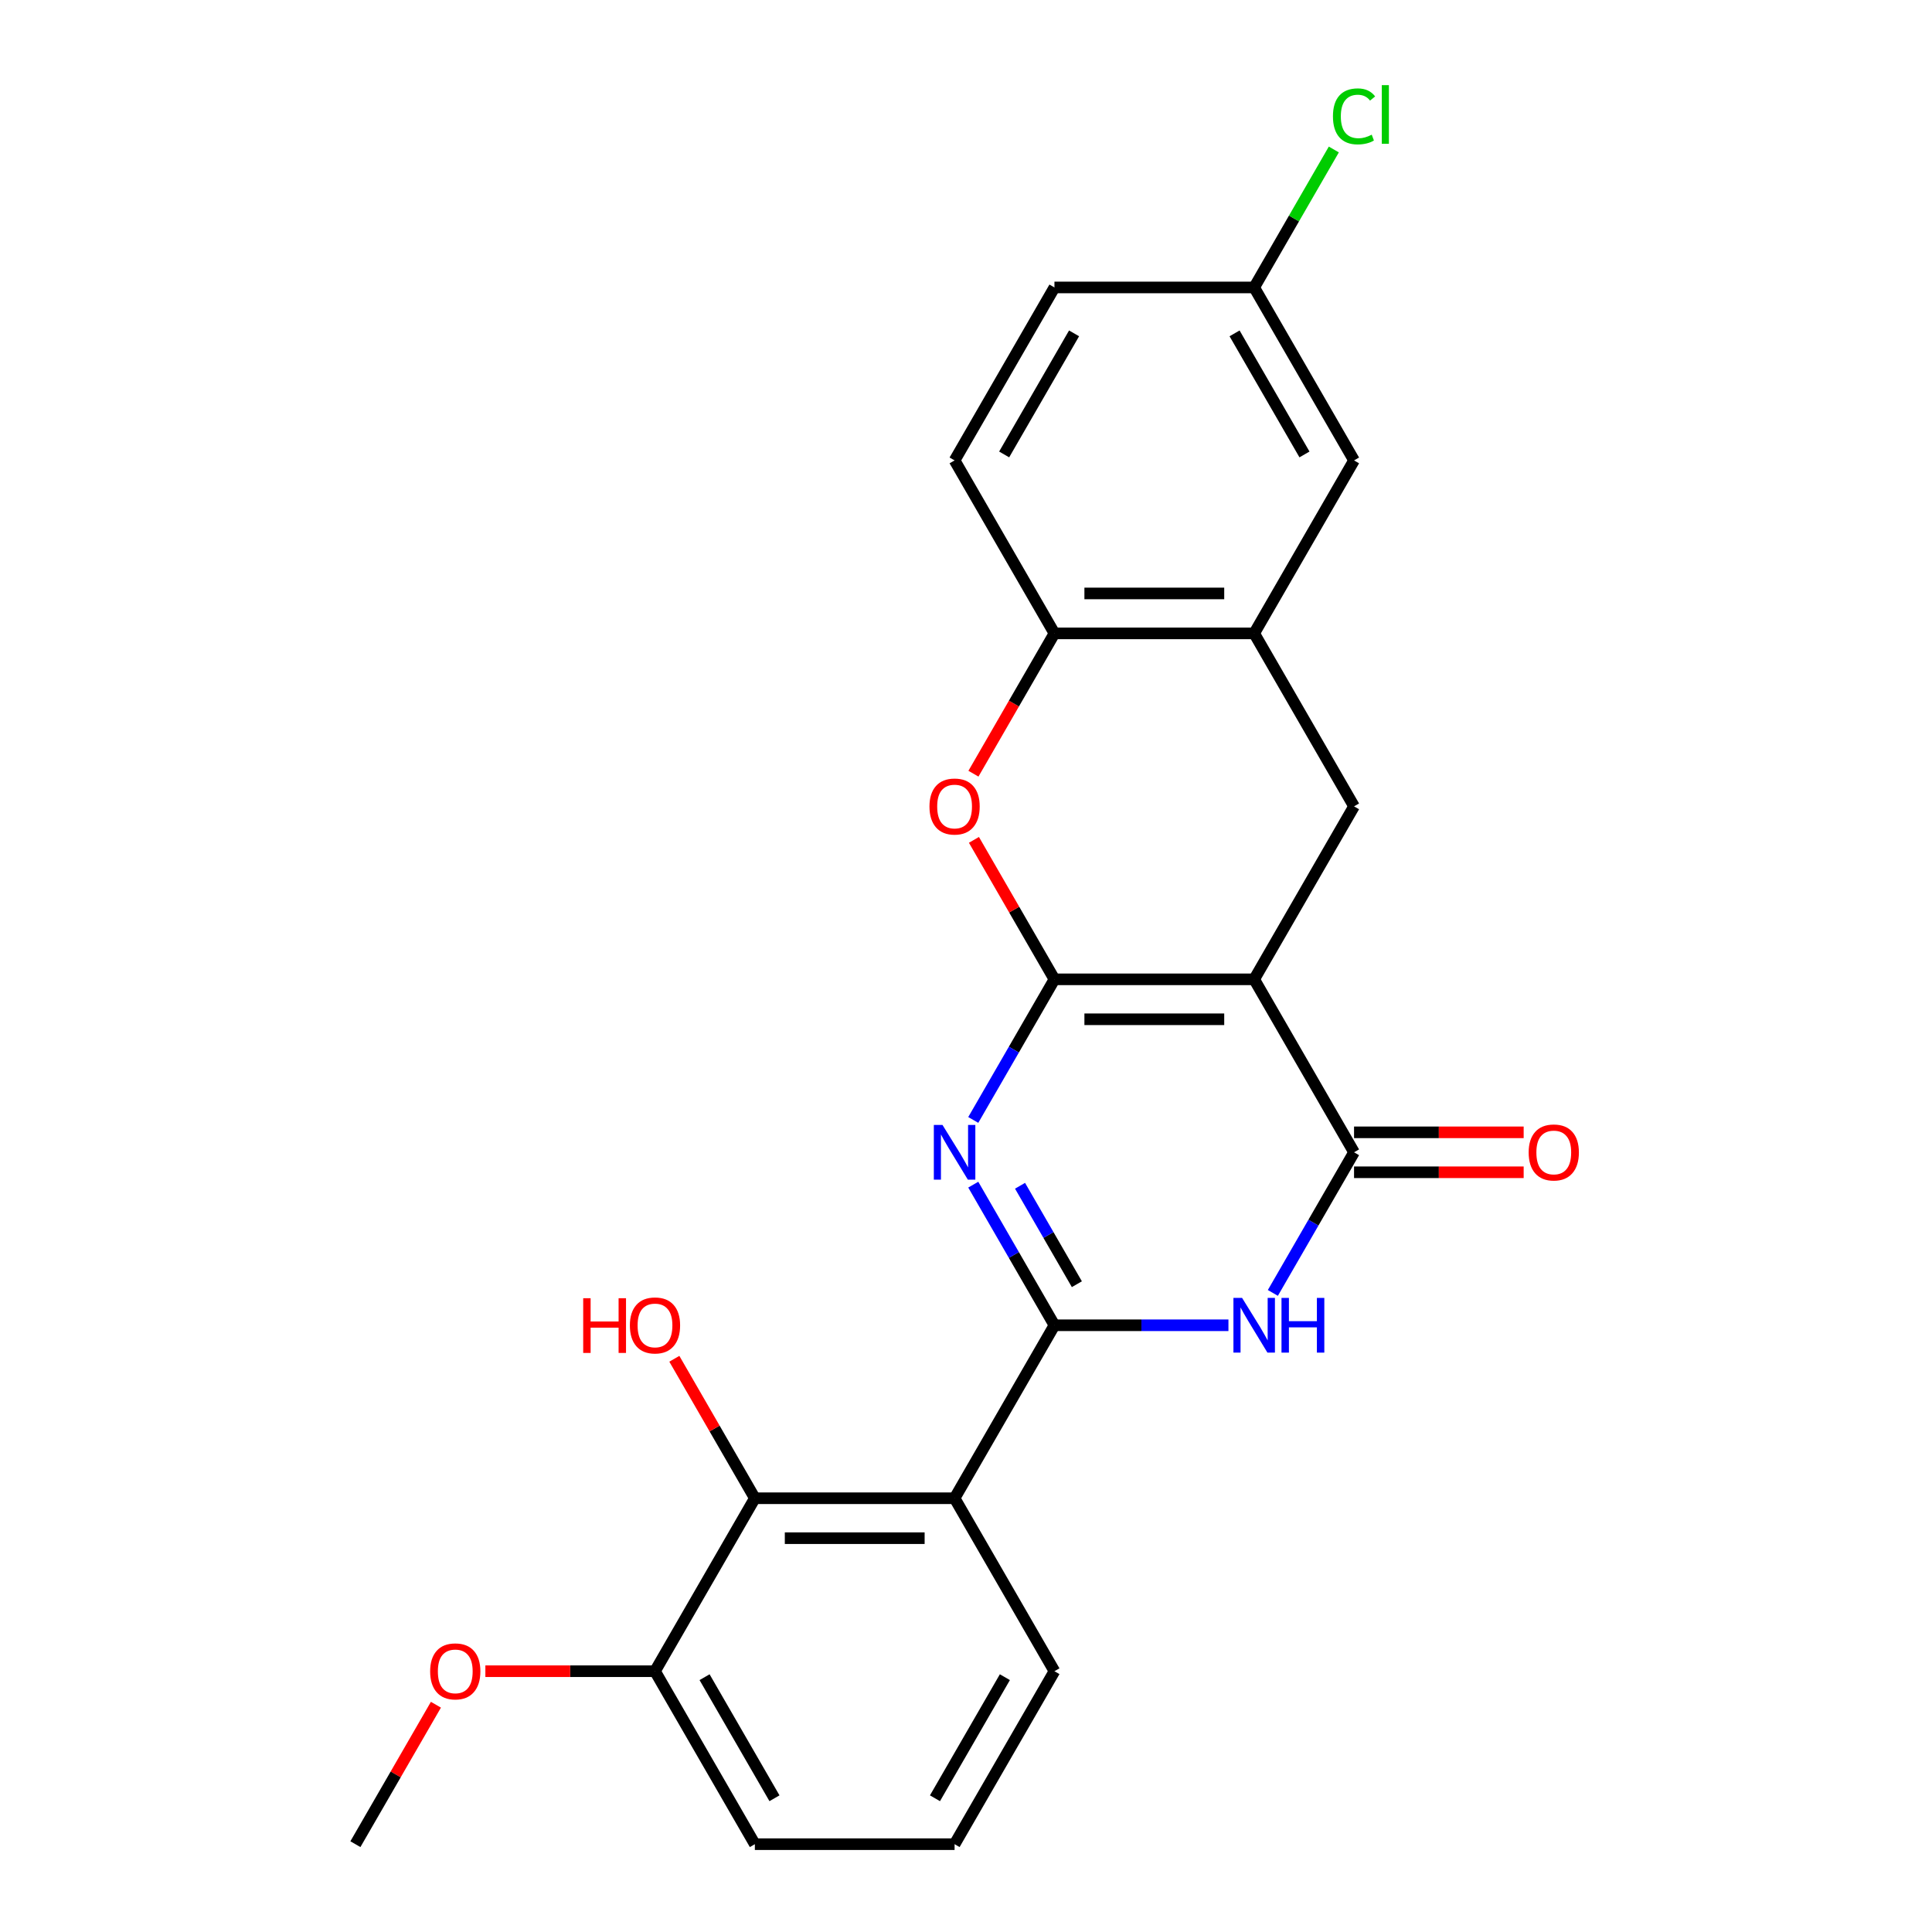 <?xml version='1.0' encoding='iso-8859-1'?>
<svg version='1.1' baseProfile='full'
              xmlns='http://www.w3.org/2000/svg'
                      xmlns:rdkit='http://www.rdkit.org/xml'
                      xmlns:xlink='http://www.w3.org/1999/xlink'
                  xml:space='preserve'
width='1000px' height='1000px' viewBox='0 0 1000 1000'>
<!-- END OF HEADER -->
<rect style='opacity:1.0;fill:#FFFFFF;stroke:none' width='1000' height='1000' x='0' y='0'> </rect>
<path class='bond-0' d='M 545.782,506.898 L 649.162,506.898' style='fill:none;fill-rule:evenodd;stroke:#000000;stroke-width:6px;stroke-linecap:butt;stroke-linejoin:miter;stroke-opacity:1' />
<path class='bond-0' d='M 561.289,527.574 L 633.655,527.574' style='fill:none;fill-rule:evenodd;stroke:#000000;stroke-width:6px;stroke-linecap:butt;stroke-linejoin:miter;stroke-opacity:1' />
<path class='bond-2' d='M 545.782,506.898 L 524.771,543.291' style='fill:none;fill-rule:evenodd;stroke:#000000;stroke-width:6px;stroke-linecap:butt;stroke-linejoin:miter;stroke-opacity:1' />
<path class='bond-2' d='M 524.771,543.291 L 503.76,579.683' style='fill:none;fill-rule:evenodd;stroke:#0000FF;stroke-width:6px;stroke-linecap:butt;stroke-linejoin:miter;stroke-opacity:1' />
<path class='bond-6' d='M 545.782,506.898 L 524.944,470.806' style='fill:none;fill-rule:evenodd;stroke:#000000;stroke-width:6px;stroke-linecap:butt;stroke-linejoin:miter;stroke-opacity:1' />
<path class='bond-6' d='M 524.944,470.806 L 504.106,434.714' style='fill:none;fill-rule:evenodd;stroke:#FF0000;stroke-width:6px;stroke-linecap:butt;stroke-linejoin:miter;stroke-opacity:1' />
<path class='bond-4' d='M 649.162,506.898 L 700.852,596.428' style='fill:none;fill-rule:evenodd;stroke:#000000;stroke-width:6px;stroke-linecap:butt;stroke-linejoin:miter;stroke-opacity:1' />
<path class='bond-7' d='M 649.162,506.898 L 700.852,417.369' style='fill:none;fill-rule:evenodd;stroke:#000000;stroke-width:6px;stroke-linecap:butt;stroke-linejoin:miter;stroke-opacity:1' />
<path class='bond-1' d='M 545.782,685.957 L 524.771,649.565' style='fill:none;fill-rule:evenodd;stroke:#000000;stroke-width:6px;stroke-linecap:butt;stroke-linejoin:miter;stroke-opacity:1' />
<path class='bond-1' d='M 524.771,649.565 L 503.76,613.172' style='fill:none;fill-rule:evenodd;stroke:#0000FF;stroke-width:6px;stroke-linecap:butt;stroke-linejoin:miter;stroke-opacity:1' />
<path class='bond-1' d='M 557.385,664.702 L 542.677,639.227' style='fill:none;fill-rule:evenodd;stroke:#000000;stroke-width:6px;stroke-linecap:butt;stroke-linejoin:miter;stroke-opacity:1' />
<path class='bond-1' d='M 542.677,639.227 L 527.969,613.752' style='fill:none;fill-rule:evenodd;stroke:#0000FF;stroke-width:6px;stroke-linecap:butt;stroke-linejoin:miter;stroke-opacity:1' />
<path class='bond-3' d='M 545.782,685.957 L 590.81,685.957' style='fill:none;fill-rule:evenodd;stroke:#000000;stroke-width:6px;stroke-linecap:butt;stroke-linejoin:miter;stroke-opacity:1' />
<path class='bond-3' d='M 590.81,685.957 L 635.837,685.957' style='fill:none;fill-rule:evenodd;stroke:#0000FF;stroke-width:6px;stroke-linecap:butt;stroke-linejoin:miter;stroke-opacity:1' />
<path class='bond-5' d='M 545.782,685.957 L 494.092,775.487' style='fill:none;fill-rule:evenodd;stroke:#000000;stroke-width:6px;stroke-linecap:butt;stroke-linejoin:miter;stroke-opacity:1' />
<path class='bond-24' d='M 658.829,669.213 L 679.84,632.82' style='fill:none;fill-rule:evenodd;stroke:#0000FF;stroke-width:6px;stroke-linecap:butt;stroke-linejoin:miter;stroke-opacity:1' />
<path class='bond-24' d='M 679.84,632.82 L 700.852,596.428' style='fill:none;fill-rule:evenodd;stroke:#000000;stroke-width:6px;stroke-linecap:butt;stroke-linejoin:miter;stroke-opacity:1' />
<path class='bond-11' d='M 700.852,606.766 L 744.749,606.766' style='fill:none;fill-rule:evenodd;stroke:#000000;stroke-width:6px;stroke-linecap:butt;stroke-linejoin:miter;stroke-opacity:1' />
<path class='bond-11' d='M 744.749,606.766 L 788.647,606.766' style='fill:none;fill-rule:evenodd;stroke:#FF0000;stroke-width:6px;stroke-linecap:butt;stroke-linejoin:miter;stroke-opacity:1' />
<path class='bond-11' d='M 700.852,586.09 L 744.749,586.09' style='fill:none;fill-rule:evenodd;stroke:#000000;stroke-width:6px;stroke-linecap:butt;stroke-linejoin:miter;stroke-opacity:1' />
<path class='bond-11' d='M 744.749,586.09 L 788.647,586.09' style='fill:none;fill-rule:evenodd;stroke:#FF0000;stroke-width:6px;stroke-linecap:butt;stroke-linejoin:miter;stroke-opacity:1' />
<path class='bond-8' d='M 494.092,775.487 L 390.713,775.487' style='fill:none;fill-rule:evenodd;stroke:#000000;stroke-width:6px;stroke-linecap:butt;stroke-linejoin:miter;stroke-opacity:1' />
<path class='bond-8' d='M 478.585,796.163 L 406.22,796.163' style='fill:none;fill-rule:evenodd;stroke:#000000;stroke-width:6px;stroke-linecap:butt;stroke-linejoin:miter;stroke-opacity:1' />
<path class='bond-17' d='M 494.092,775.487 L 545.782,865.016' style='fill:none;fill-rule:evenodd;stroke:#000000;stroke-width:6px;stroke-linecap:butt;stroke-linejoin:miter;stroke-opacity:1' />
<path class='bond-10' d='M 503.852,400.465 L 524.817,364.152' style='fill:none;fill-rule:evenodd;stroke:#FF0000;stroke-width:6px;stroke-linecap:butt;stroke-linejoin:miter;stroke-opacity:1' />
<path class='bond-10' d='M 524.817,364.152 L 545.782,327.84' style='fill:none;fill-rule:evenodd;stroke:#000000;stroke-width:6px;stroke-linecap:butt;stroke-linejoin:miter;stroke-opacity:1' />
<path class='bond-25' d='M 700.852,417.369 L 649.162,327.84' style='fill:none;fill-rule:evenodd;stroke:#000000;stroke-width:6px;stroke-linecap:butt;stroke-linejoin:miter;stroke-opacity:1' />
<path class='bond-13' d='M 390.713,775.487 L 339.023,865.016' style='fill:none;fill-rule:evenodd;stroke:#000000;stroke-width:6px;stroke-linecap:butt;stroke-linejoin:miter;stroke-opacity:1' />
<path class='bond-16' d='M 390.713,775.487 L 369.875,739.394' style='fill:none;fill-rule:evenodd;stroke:#000000;stroke-width:6px;stroke-linecap:butt;stroke-linejoin:miter;stroke-opacity:1' />
<path class='bond-16' d='M 369.875,739.394 L 349.037,703.302' style='fill:none;fill-rule:evenodd;stroke:#FF0000;stroke-width:6px;stroke-linecap:butt;stroke-linejoin:miter;stroke-opacity:1' />
<path class='bond-9' d='M 649.162,327.84 L 545.782,327.84' style='fill:none;fill-rule:evenodd;stroke:#000000;stroke-width:6px;stroke-linecap:butt;stroke-linejoin:miter;stroke-opacity:1' />
<path class='bond-9' d='M 633.655,307.164 L 561.289,307.164' style='fill:none;fill-rule:evenodd;stroke:#000000;stroke-width:6px;stroke-linecap:butt;stroke-linejoin:miter;stroke-opacity:1' />
<path class='bond-12' d='M 649.162,327.84 L 700.852,238.31' style='fill:none;fill-rule:evenodd;stroke:#000000;stroke-width:6px;stroke-linecap:butt;stroke-linejoin:miter;stroke-opacity:1' />
<path class='bond-14' d='M 545.782,327.84 L 494.092,238.31' style='fill:none;fill-rule:evenodd;stroke:#000000;stroke-width:6px;stroke-linecap:butt;stroke-linejoin:miter;stroke-opacity:1' />
<path class='bond-26' d='M 700.852,238.31 L 649.162,148.781' style='fill:none;fill-rule:evenodd;stroke:#000000;stroke-width:6px;stroke-linecap:butt;stroke-linejoin:miter;stroke-opacity:1' />
<path class='bond-26' d='M 675.192,235.219 L 639.009,172.548' style='fill:none;fill-rule:evenodd;stroke:#000000;stroke-width:6px;stroke-linecap:butt;stroke-linejoin:miter;stroke-opacity:1' />
<path class='bond-20' d='M 339.023,865.016 L 295.125,865.016' style='fill:none;fill-rule:evenodd;stroke:#000000;stroke-width:6px;stroke-linecap:butt;stroke-linejoin:miter;stroke-opacity:1' />
<path class='bond-20' d='M 295.125,865.016 L 251.228,865.016' style='fill:none;fill-rule:evenodd;stroke:#FF0000;stroke-width:6px;stroke-linecap:butt;stroke-linejoin:miter;stroke-opacity:1' />
<path class='bond-27' d='M 339.023,865.016 L 390.713,954.545' style='fill:none;fill-rule:evenodd;stroke:#000000;stroke-width:6px;stroke-linecap:butt;stroke-linejoin:miter;stroke-opacity:1' />
<path class='bond-27' d='M 364.682,868.107 L 400.865,930.778' style='fill:none;fill-rule:evenodd;stroke:#000000;stroke-width:6px;stroke-linecap:butt;stroke-linejoin:miter;stroke-opacity:1' />
<path class='bond-18' d='M 494.092,238.31 L 545.782,148.781' style='fill:none;fill-rule:evenodd;stroke:#000000;stroke-width:6px;stroke-linecap:butt;stroke-linejoin:miter;stroke-opacity:1' />
<path class='bond-18' d='M 519.752,235.219 L 555.934,172.548' style='fill:none;fill-rule:evenodd;stroke:#000000;stroke-width:6px;stroke-linecap:butt;stroke-linejoin:miter;stroke-opacity:1' />
<path class='bond-15' d='M 649.162,148.781 L 545.782,148.781' style='fill:none;fill-rule:evenodd;stroke:#000000;stroke-width:6px;stroke-linecap:butt;stroke-linejoin:miter;stroke-opacity:1' />
<path class='bond-19' d='M 649.162,148.781 L 669.775,113.078' style='fill:none;fill-rule:evenodd;stroke:#000000;stroke-width:6px;stroke-linecap:butt;stroke-linejoin:miter;stroke-opacity:1' />
<path class='bond-19' d='M 669.775,113.078 L 690.387,77.376' style='fill:none;fill-rule:evenodd;stroke:#00CC00;stroke-width:6px;stroke-linecap:butt;stroke-linejoin:miter;stroke-opacity:1' />
<path class='bond-21' d='M 545.782,865.016 L 494.092,954.545' style='fill:none;fill-rule:evenodd;stroke:#000000;stroke-width:6px;stroke-linecap:butt;stroke-linejoin:miter;stroke-opacity:1' />
<path class='bond-21' d='M 520.123,868.107 L 483.94,930.778' style='fill:none;fill-rule:evenodd;stroke:#000000;stroke-width:6px;stroke-linecap:butt;stroke-linejoin:miter;stroke-opacity:1' />
<path class='bond-23' d='M 225.629,882.361 L 204.791,918.453' style='fill:none;fill-rule:evenodd;stroke:#FF0000;stroke-width:6px;stroke-linecap:butt;stroke-linejoin:miter;stroke-opacity:1' />
<path class='bond-23' d='M 204.791,918.453 L 183.953,954.545' style='fill:none;fill-rule:evenodd;stroke:#000000;stroke-width:6px;stroke-linecap:butt;stroke-linejoin:miter;stroke-opacity:1' />
<path class='bond-22' d='M 494.092,954.545 L 390.713,954.545' style='fill:none;fill-rule:evenodd;stroke:#000000;stroke-width:6px;stroke-linecap:butt;stroke-linejoin:miter;stroke-opacity:1' />
<path  class='atom-3' d='M 487.832 582.268
L 497.112 597.268
Q 498.032 598.748, 499.512 601.428
Q 500.992 604.108, 501.072 604.268
L 501.072 582.268
L 504.832 582.268
L 504.832 610.588
L 500.952 610.588
L 490.992 594.188
Q 489.832 592.268, 488.592 590.068
Q 487.392 587.868, 487.032 587.188
L 487.032 610.588
L 483.352 610.588
L 483.352 582.268
L 487.832 582.268
' fill='#0000FF'/>
<path  class='atom-4' d='M 642.902 671.797
L 652.182 686.797
Q 653.102 688.277, 654.582 690.957
Q 656.062 693.637, 656.142 693.797
L 656.142 671.797
L 659.902 671.797
L 659.902 700.117
L 656.022 700.117
L 646.062 683.717
Q 644.902 681.797, 643.662 679.597
Q 642.462 677.397, 642.102 676.717
L 642.102 700.117
L 638.422 700.117
L 638.422 671.797
L 642.902 671.797
' fill='#0000FF'/>
<path  class='atom-4' d='M 663.302 671.797
L 667.142 671.797
L 667.142 683.837
L 681.622 683.837
L 681.622 671.797
L 685.462 671.797
L 685.462 700.117
L 681.622 700.117
L 681.622 687.037
L 667.142 687.037
L 667.142 700.117
L 663.302 700.117
L 663.302 671.797
' fill='#0000FF'/>
<path  class='atom-7' d='M 481.092 417.449
Q 481.092 410.649, 484.452 406.849
Q 487.812 403.049, 494.092 403.049
Q 500.372 403.049, 503.732 406.849
Q 507.092 410.649, 507.092 417.449
Q 507.092 424.329, 503.692 428.249
Q 500.292 432.129, 494.092 432.129
Q 487.852 432.129, 484.452 428.249
Q 481.092 424.369, 481.092 417.449
M 494.092 428.929
Q 498.412 428.929, 500.732 426.049
Q 503.092 423.129, 503.092 417.449
Q 503.092 411.889, 500.732 409.089
Q 498.412 406.249, 494.092 406.249
Q 489.772 406.249, 487.412 409.049
Q 485.092 411.849, 485.092 417.449
Q 485.092 423.169, 487.412 426.049
Q 489.772 428.929, 494.092 428.929
' fill='#FF0000'/>
<path  class='atom-12' d='M 791.231 596.508
Q 791.231 589.708, 794.591 585.908
Q 797.951 582.108, 804.231 582.108
Q 810.511 582.108, 813.871 585.908
Q 817.231 589.708, 817.231 596.508
Q 817.231 603.388, 813.831 607.308
Q 810.431 611.188, 804.231 611.188
Q 797.991 611.188, 794.591 607.308
Q 791.231 603.428, 791.231 596.508
M 804.231 607.988
Q 808.551 607.988, 810.871 605.108
Q 813.231 602.188, 813.231 596.508
Q 813.231 590.948, 810.871 588.148
Q 808.551 585.308, 804.231 585.308
Q 799.911 585.308, 797.551 588.108
Q 795.231 590.908, 795.231 596.508
Q 795.231 602.228, 797.551 605.108
Q 799.911 607.988, 804.231 607.988
' fill='#FF0000'/>
<path  class='atom-17' d='M 301.863 671.957
L 305.703 671.957
L 305.703 683.997
L 320.183 683.997
L 320.183 671.957
L 324.023 671.957
L 324.023 700.277
L 320.183 700.277
L 320.183 687.197
L 305.703 687.197
L 305.703 700.277
L 301.863 700.277
L 301.863 671.957
' fill='#FF0000'/>
<path  class='atom-17' d='M 326.023 686.037
Q 326.023 679.237, 329.383 675.437
Q 332.743 671.637, 339.023 671.637
Q 345.303 671.637, 348.663 675.437
Q 352.023 679.237, 352.023 686.037
Q 352.023 692.917, 348.623 696.837
Q 345.223 700.717, 339.023 700.717
Q 332.783 700.717, 329.383 696.837
Q 326.023 692.957, 326.023 686.037
M 339.023 697.517
Q 343.343 697.517, 345.663 694.637
Q 348.023 691.717, 348.023 686.037
Q 348.023 680.477, 345.663 677.677
Q 343.343 674.837, 339.023 674.837
Q 334.703 674.837, 332.343 677.637
Q 330.023 680.437, 330.023 686.037
Q 330.023 691.757, 332.343 694.637
Q 334.703 697.517, 339.023 697.517
' fill='#FF0000'/>
<path  class='atom-20' d='M 689.932 60.231
Q 689.932 53.191, 693.212 49.511
Q 696.532 45.791, 702.812 45.791
Q 708.652 45.791, 711.772 49.911
L 709.132 52.071
Q 706.852 49.071, 702.812 49.071
Q 698.532 49.071, 696.252 51.951
Q 694.012 54.791, 694.012 60.231
Q 694.012 65.831, 696.332 68.711
Q 698.692 71.591, 703.252 71.591
Q 706.372 71.591, 710.012 69.711
L 711.132 72.711
Q 709.652 73.671, 707.412 74.231
Q 705.172 74.791, 702.692 74.791
Q 696.532 74.791, 693.212 71.031
Q 689.932 67.271, 689.932 60.231
' fill='#00CC00'/>
<path  class='atom-20' d='M 715.212 44.071
L 718.892 44.071
L 718.892 74.431
L 715.212 74.431
L 715.212 44.071
' fill='#00CC00'/>
<path  class='atom-21' d='M 222.643 865.096
Q 222.643 858.296, 226.003 854.496
Q 229.363 850.696, 235.643 850.696
Q 241.923 850.696, 245.283 854.496
Q 248.643 858.296, 248.643 865.096
Q 248.643 871.976, 245.243 875.896
Q 241.843 879.776, 235.643 879.776
Q 229.403 879.776, 226.003 875.896
Q 222.643 872.016, 222.643 865.096
M 235.643 876.576
Q 239.963 876.576, 242.283 873.696
Q 244.643 870.776, 244.643 865.096
Q 244.643 859.536, 242.283 856.736
Q 239.963 853.896, 235.643 853.896
Q 231.323 853.896, 228.963 856.696
Q 226.643 859.496, 226.643 865.096
Q 226.643 870.816, 228.963 873.696
Q 231.323 876.576, 235.643 876.576
' fill='#FF0000'/>
</svg>
